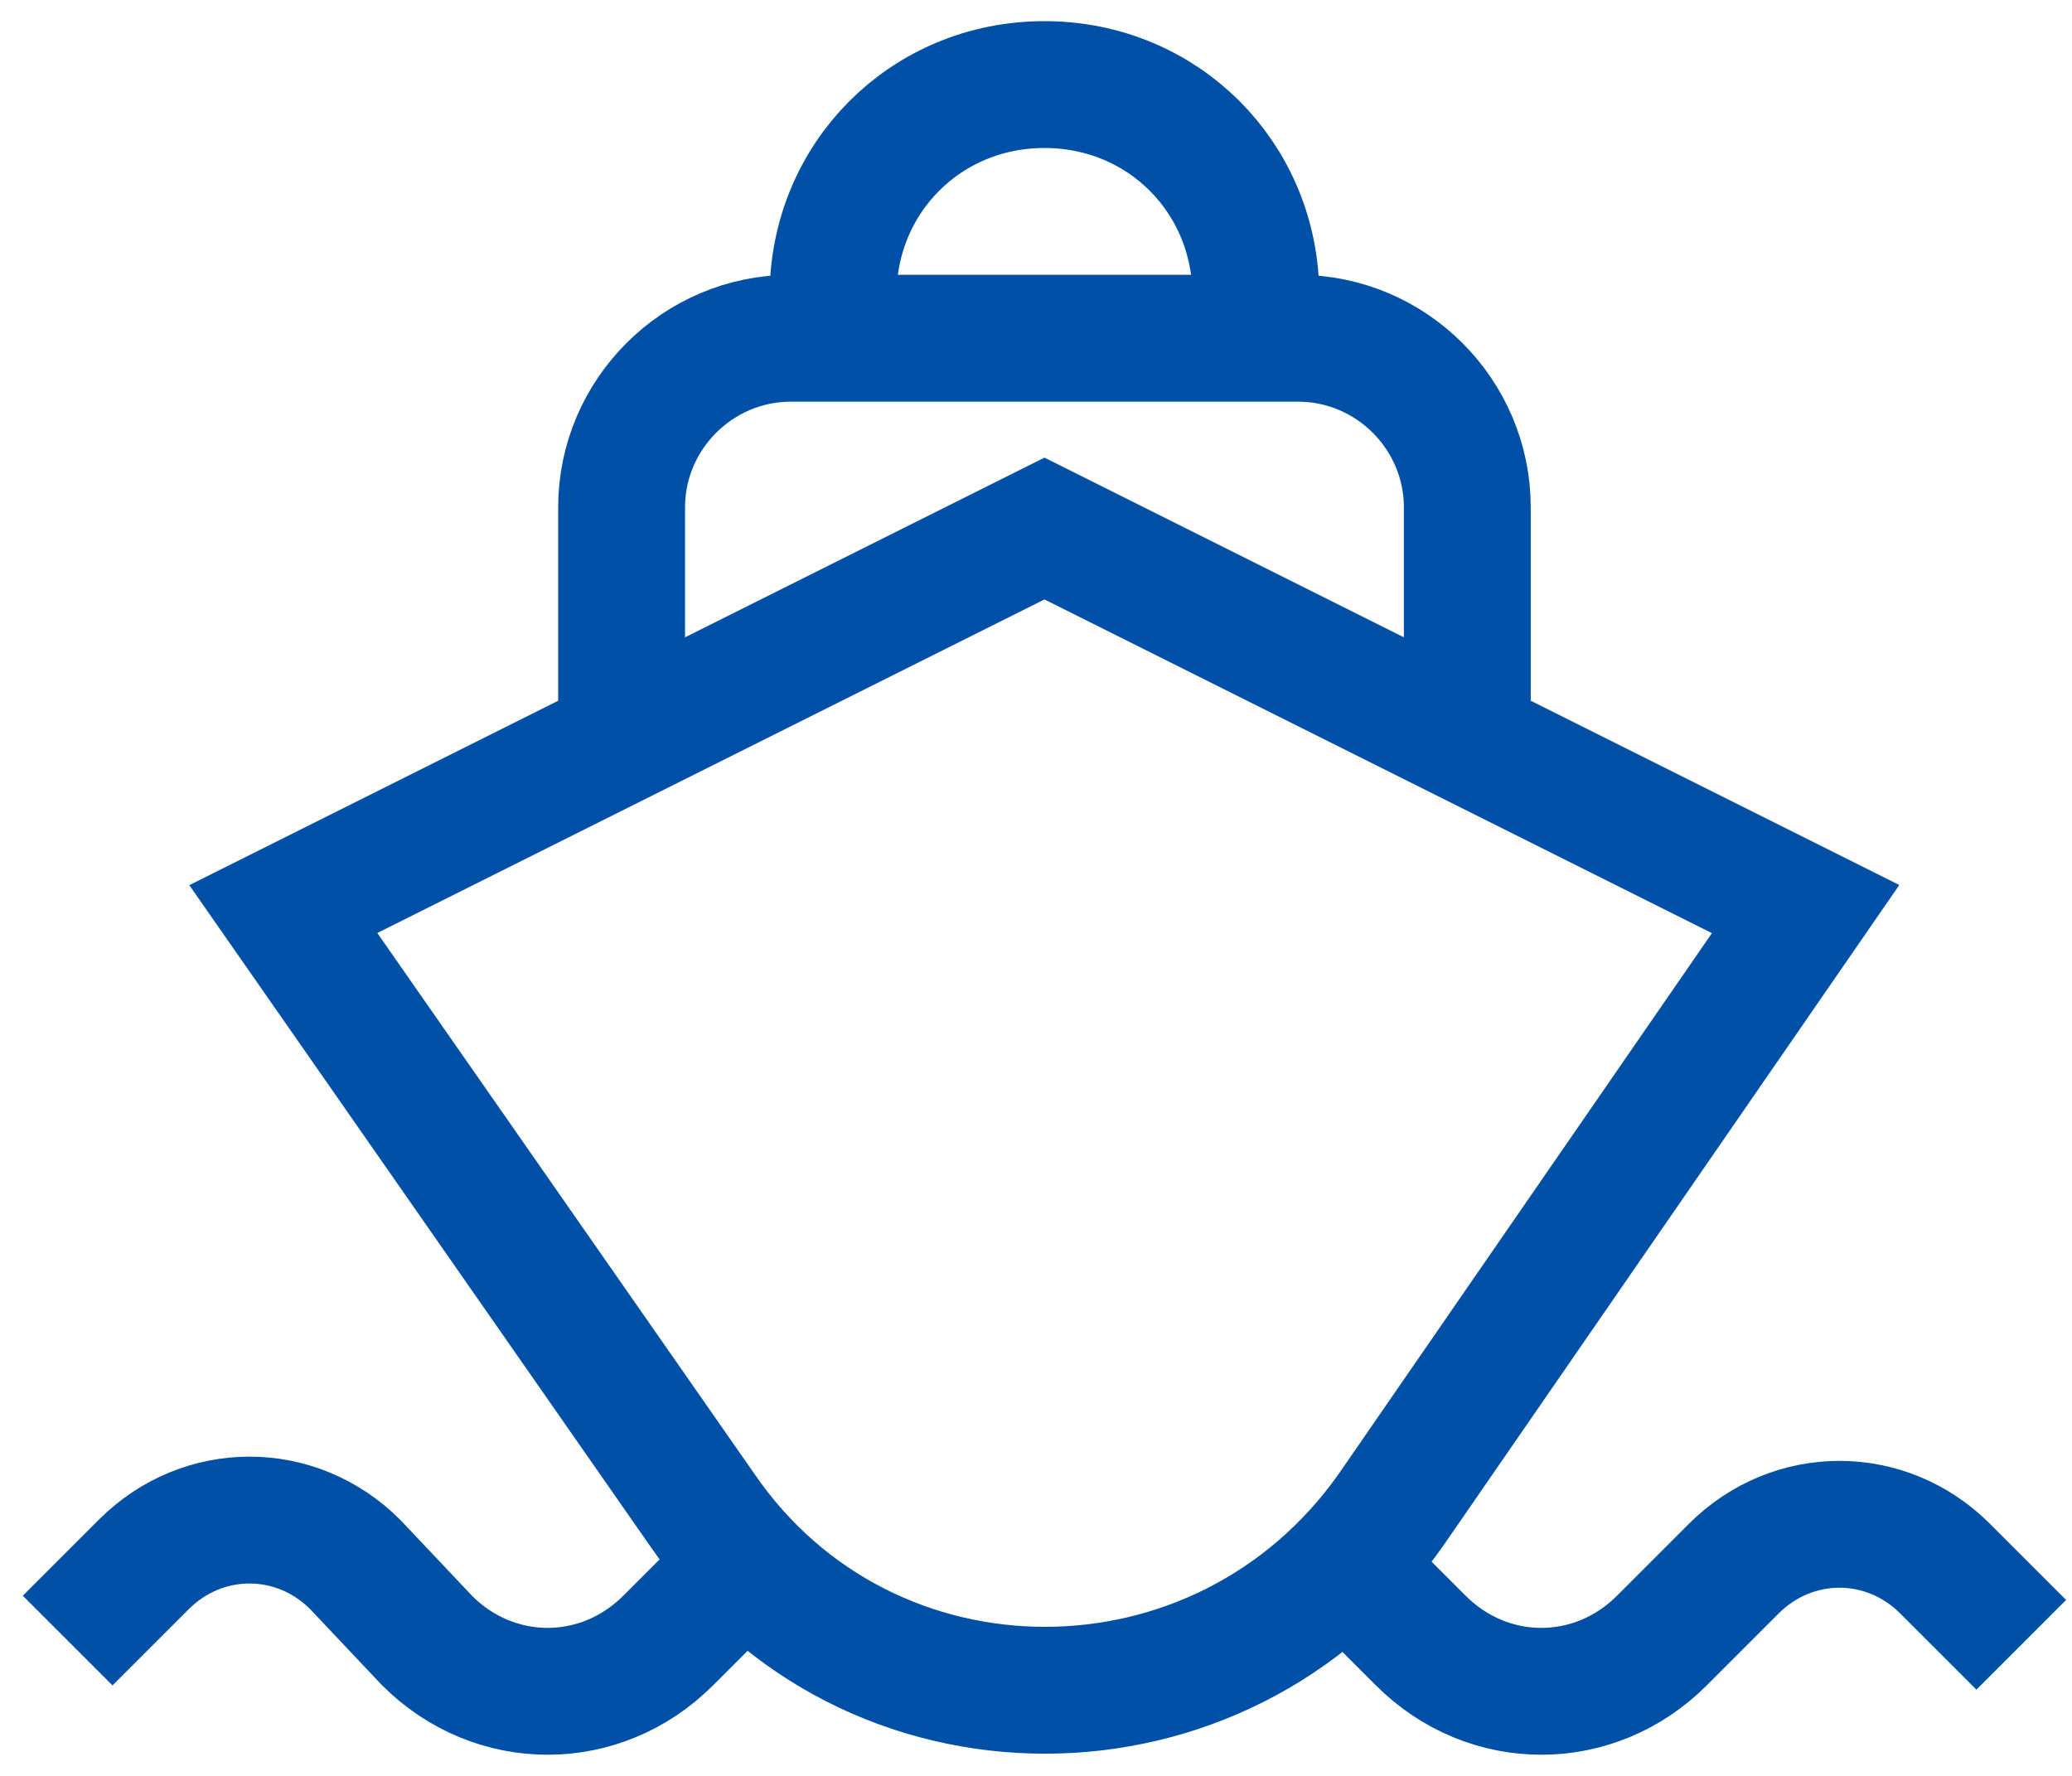 <?xml version="1.0" encoding="UTF-8"?> <svg xmlns="http://www.w3.org/2000/svg" width="49" height="42" viewBox="0 0 49 42" fill="none"><path d="M16.6 35.7L6.7 21.5L24.7 12.5L42.7 21.5L32.9 35.7C28.9 41.4 20.5 41.4 16.6 35.7Z" stroke="#0050A7" stroke-width="3" stroke-miterlimit="10"></path><path d="M14.7 17.5V12C14.7 9.8 16.5 8 18.7 8H30.7C32.9 8 34.7 9.8 34.7 12V17.5" stroke="#0050A7" stroke-width="3" stroke-miterlimit="10"></path><path d="M19.7 8V7C19.7 4.2 21.9 2 24.7 2C27.5 2 29.7 4.2 29.7 7V8" stroke="#0050A7" stroke-width="3" stroke-miterlimit="10"></path><path d="M31.8 37L33.6 38.8C35.2 40.4 37.7 40.4 39.3 38.8L41 37.1C42.4 35.7 44.6 35.7 46 37.1L47.8 38.9" stroke="#0050A7" stroke-width="3" stroke-miterlimit="10"></path><path d="M17.6 37L15.8 38.8C14.2 40.4 11.7 40.4 10.1 38.8L8.4 37C7 35.6 4.8 35.6 3.4 37L1.6 38.8" stroke="#0050A7" stroke-width="3" stroke-miterlimit="10"></path></svg> 